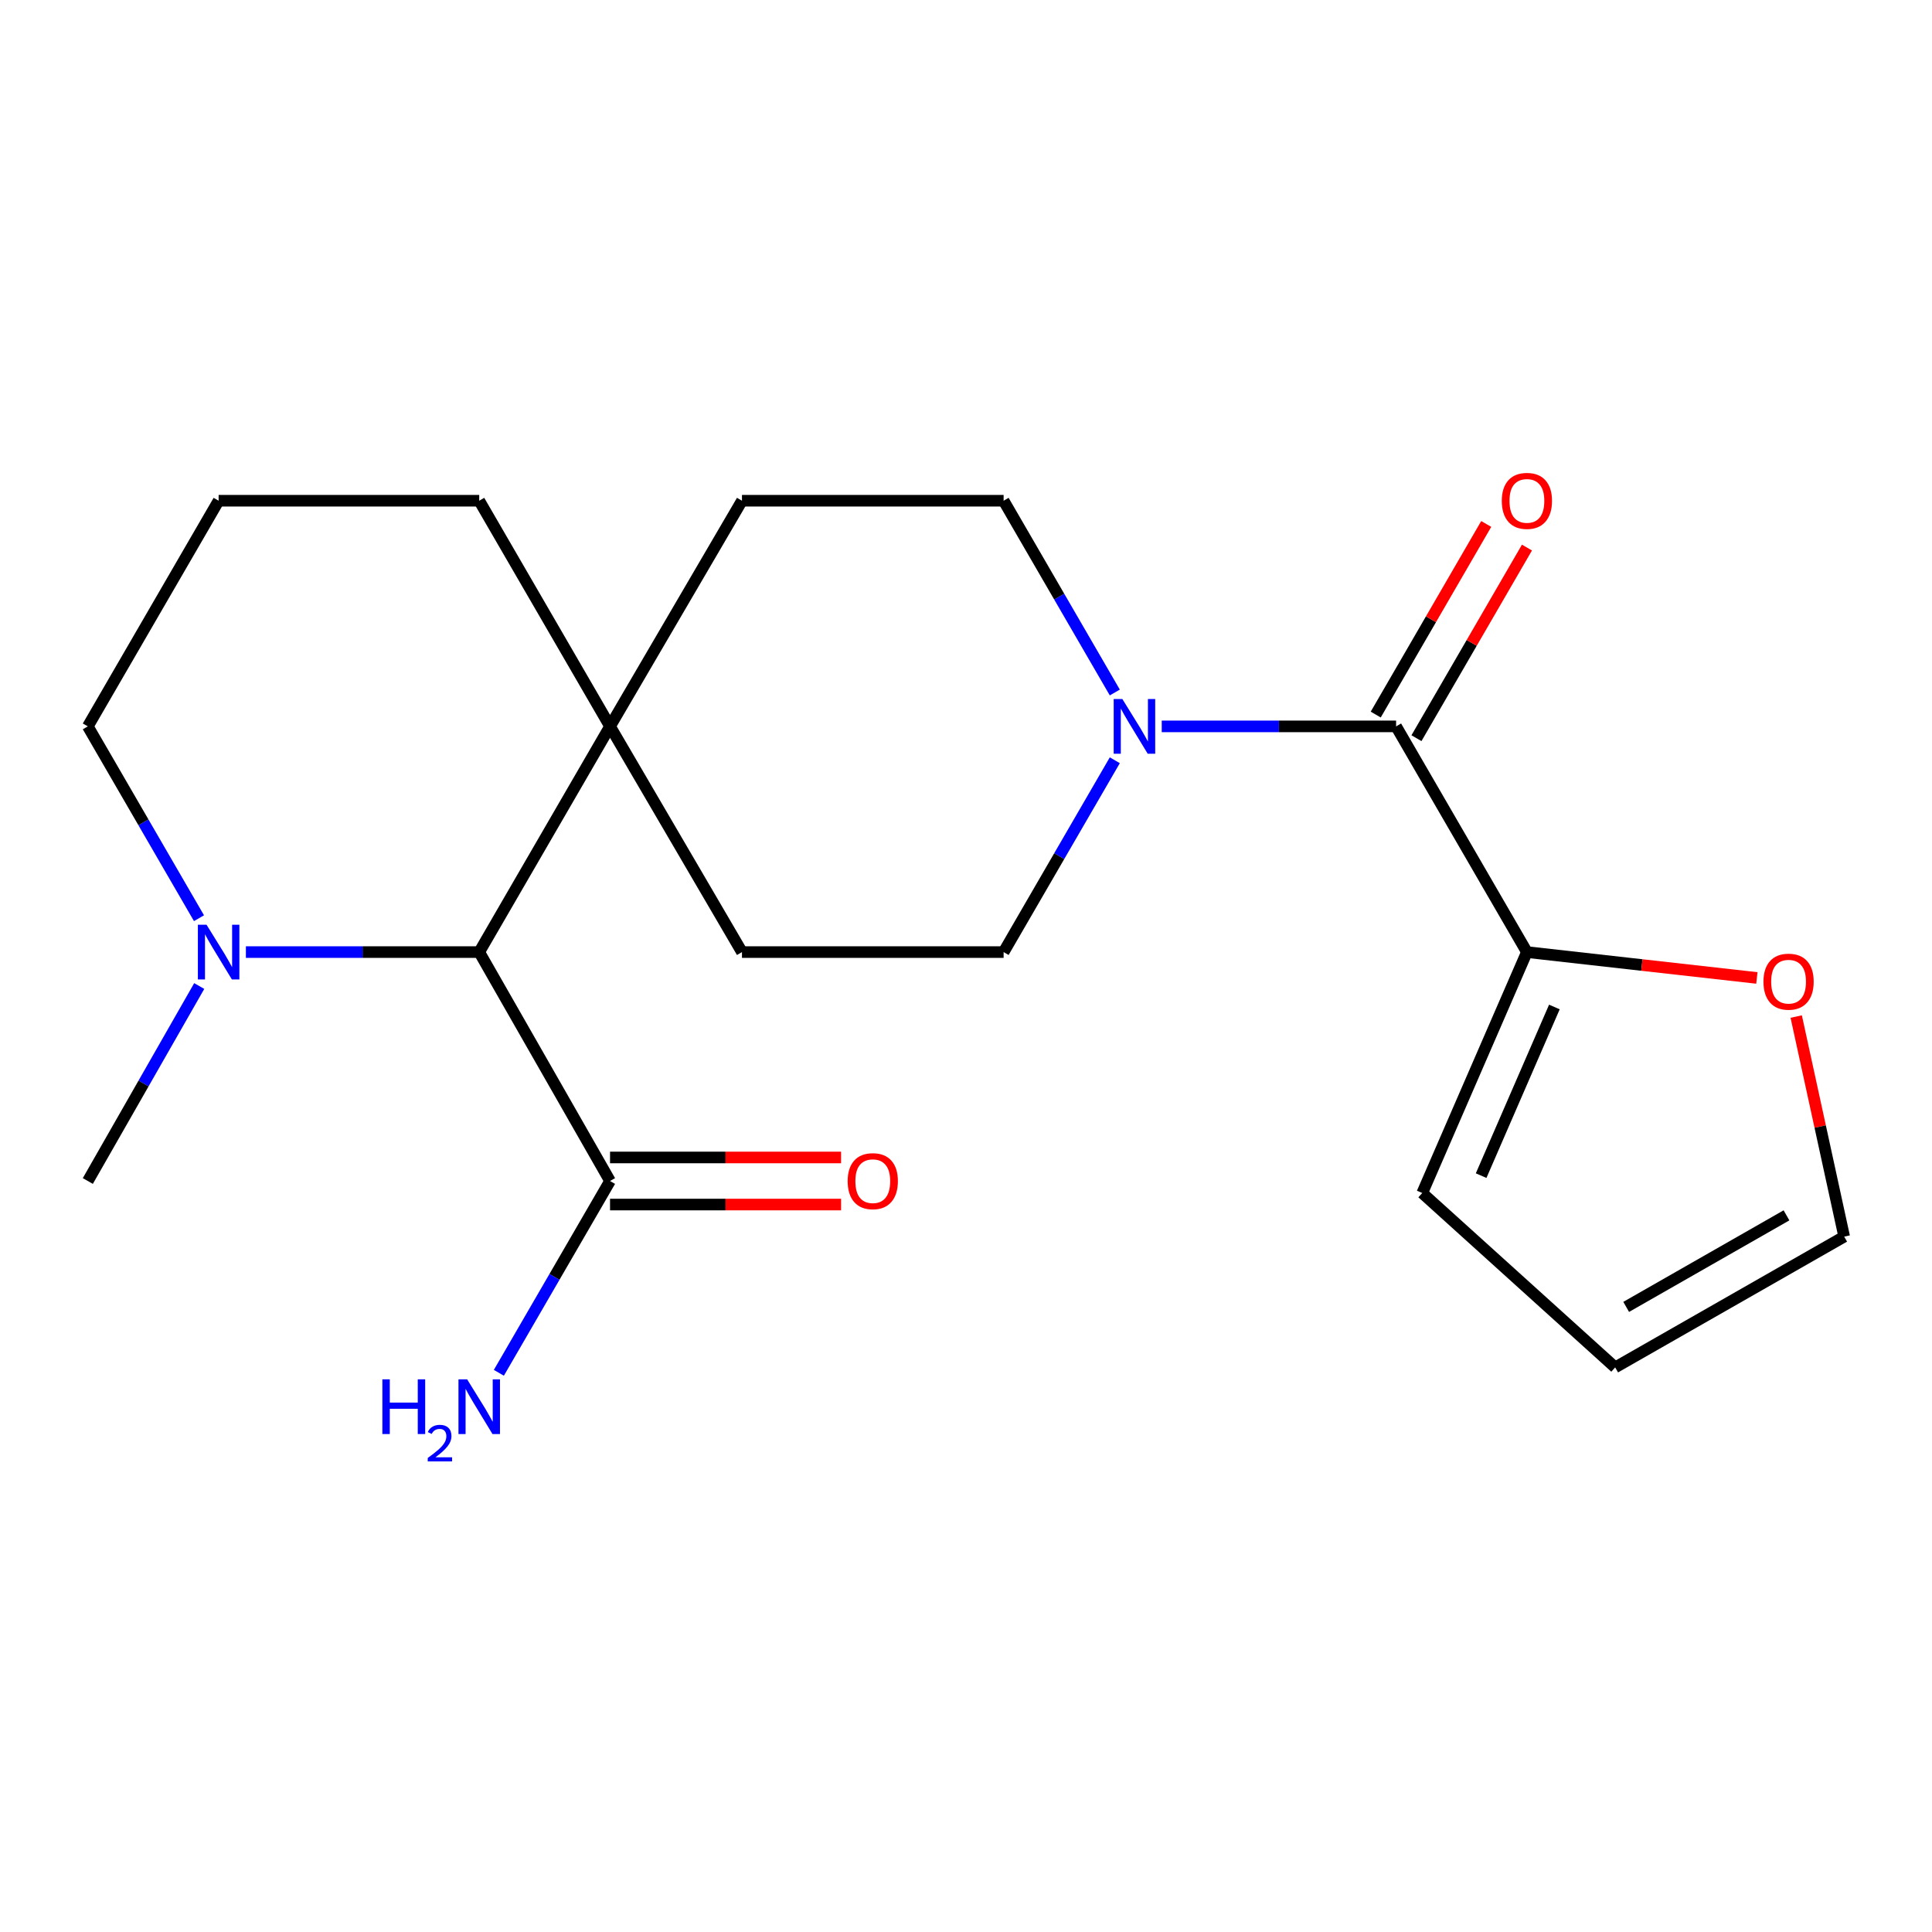 <?xml version='1.0' encoding='iso-8859-1'?>
<svg version='1.1' baseProfile='full'
              xmlns='http://www.w3.org/2000/svg'
                      xmlns:rdkit='http://www.rdkit.org/xml'
                      xmlns:xlink='http://www.w3.org/1999/xlink'
                  xml:space='preserve'
width='1000px' height='1000px' viewBox='0 0 1000 1000'>
<!-- END OF HEADER -->
<rect style='opacity:1.0;fill:#FFFFFF;stroke:none' width='1000' height='1000' x='0' y='0'> </rect>
<path class='bond-0' d='M 722.615,375.972 L 661.965,375.972' style='fill:none;fill-rule:evenodd;stroke:#000000;stroke-width:6px;stroke-linecap:butt;stroke-linejoin:miter;stroke-opacity:1' />
<path class='bond-0' d='M 661.965,375.972 L 601.314,375.972' style='fill:none;fill-rule:evenodd;stroke:#0000FF;stroke-width:6px;stroke-linecap:butt;stroke-linejoin:miter;stroke-opacity:1' />
<path class='bond-1' d='M 722.615,375.972 L 790.322,492.797' style='fill:none;fill-rule:evenodd;stroke:#000000;stroke-width:6px;stroke-linecap:butt;stroke-linejoin:miter;stroke-opacity:1' />
<path class='bond-9' d='M 733.157,382.083 L 761.754,332.752' style='fill:none;fill-rule:evenodd;stroke:#000000;stroke-width:6px;stroke-linecap:butt;stroke-linejoin:miter;stroke-opacity:1' />
<path class='bond-9' d='M 761.754,332.752 L 790.351,283.421' style='fill:none;fill-rule:evenodd;stroke:#FF0000;stroke-width:6px;stroke-linecap:butt;stroke-linejoin:miter;stroke-opacity:1' />
<path class='bond-9' d='M 712.074,369.861 L 740.671,320.53' style='fill:none;fill-rule:evenodd;stroke:#000000;stroke-width:6px;stroke-linecap:butt;stroke-linejoin:miter;stroke-opacity:1' />
<path class='bond-9' d='M 740.671,320.53 L 769.268,271.199' style='fill:none;fill-rule:evenodd;stroke:#FF0000;stroke-width:6px;stroke-linecap:butt;stroke-linejoin:miter;stroke-opacity:1' />
<path class='bond-7' d='M 577.024,393.508 L 548.246,443.153' style='fill:none;fill-rule:evenodd;stroke:#0000FF;stroke-width:6px;stroke-linecap:butt;stroke-linejoin:miter;stroke-opacity:1' />
<path class='bond-7' d='M 548.246,443.153 L 519.469,492.797' style='fill:none;fill-rule:evenodd;stroke:#000000;stroke-width:6px;stroke-linecap:butt;stroke-linejoin:miter;stroke-opacity:1' />
<path class='bond-8' d='M 577.022,358.437 L 548.245,308.806' style='fill:none;fill-rule:evenodd;stroke:#0000FF;stroke-width:6px;stroke-linecap:butt;stroke-linejoin:miter;stroke-opacity:1' />
<path class='bond-8' d='M 548.245,308.806 L 519.469,259.175' style='fill:none;fill-rule:evenodd;stroke:#000000;stroke-width:6px;stroke-linecap:butt;stroke-linejoin:miter;stroke-opacity:1' />
<path class='bond-6' d='M 790.322,492.797 L 849.839,499.49' style='fill:none;fill-rule:evenodd;stroke:#000000;stroke-width:6px;stroke-linecap:butt;stroke-linejoin:miter;stroke-opacity:1' />
<path class='bond-6' d='M 849.839,499.49 L 909.355,506.183' style='fill:none;fill-rule:evenodd;stroke:#FF0000;stroke-width:6px;stroke-linecap:butt;stroke-linejoin:miter;stroke-opacity:1' />
<path class='bond-10' d='M 790.322,492.797 L 736.154,617.501' style='fill:none;fill-rule:evenodd;stroke:#000000;stroke-width:6px;stroke-linecap:butt;stroke-linejoin:miter;stroke-opacity:1' />
<path class='bond-10' d='M 804.549,521.212 L 766.631,608.505' style='fill:none;fill-rule:evenodd;stroke:#000000;stroke-width:6px;stroke-linecap:butt;stroke-linejoin:miter;stroke-opacity:1' />
<path class='bond-2' d='M 248.046,492.797 L 315.753,375.972' style='fill:none;fill-rule:evenodd;stroke:#000000;stroke-width:6px;stroke-linecap:butt;stroke-linejoin:miter;stroke-opacity:1' />
<path class='bond-3' d='M 248.046,492.797 L 187.66,492.797' style='fill:none;fill-rule:evenodd;stroke:#000000;stroke-width:6px;stroke-linecap:butt;stroke-linejoin:miter;stroke-opacity:1' />
<path class='bond-3' d='M 187.66,492.797 L 127.273,492.797' style='fill:none;fill-rule:evenodd;stroke:#0000FF;stroke-width:6px;stroke-linecap:butt;stroke-linejoin:miter;stroke-opacity:1' />
<path class='bond-4' d='M 248.046,492.797 L 315.753,611.287' style='fill:none;fill-rule:evenodd;stroke:#000000;stroke-width:6px;stroke-linecap:butt;stroke-linejoin:miter;stroke-opacity:1' />
<path class='bond-18' d='M 103.12,510.369 L 74.287,560.828' style='fill:none;fill-rule:evenodd;stroke:#0000FF;stroke-width:6px;stroke-linecap:butt;stroke-linejoin:miter;stroke-opacity:1' />
<path class='bond-18' d='M 74.287,560.828 L 45.455,611.287' style='fill:none;fill-rule:evenodd;stroke:#000000;stroke-width:6px;stroke-linecap:butt;stroke-linejoin:miter;stroke-opacity:1' />
<path class='bond-23' d='M 102.998,475.261 L 74.226,425.617' style='fill:none;fill-rule:evenodd;stroke:#0000FF;stroke-width:6px;stroke-linecap:butt;stroke-linejoin:miter;stroke-opacity:1' />
<path class='bond-23' d='M 74.226,425.617 L 45.455,375.972' style='fill:none;fill-rule:evenodd;stroke:#000000;stroke-width:6px;stroke-linecap:butt;stroke-linejoin:miter;stroke-opacity:1' />
<path class='bond-13' d='M 315.753,623.472 L 375.551,623.472' style='fill:none;fill-rule:evenodd;stroke:#000000;stroke-width:6px;stroke-linecap:butt;stroke-linejoin:miter;stroke-opacity:1' />
<path class='bond-13' d='M 375.551,623.472 L 435.348,623.472' style='fill:none;fill-rule:evenodd;stroke:#FF0000;stroke-width:6px;stroke-linecap:butt;stroke-linejoin:miter;stroke-opacity:1' />
<path class='bond-13' d='M 315.753,599.102 L 375.551,599.102' style='fill:none;fill-rule:evenodd;stroke:#000000;stroke-width:6px;stroke-linecap:butt;stroke-linejoin:miter;stroke-opacity:1' />
<path class='bond-13' d='M 375.551,599.102 L 435.348,599.102' style='fill:none;fill-rule:evenodd;stroke:#FF0000;stroke-width:6px;stroke-linecap:butt;stroke-linejoin:miter;stroke-opacity:1' />
<path class='bond-16' d='M 315.753,611.287 L 286.982,660.925' style='fill:none;fill-rule:evenodd;stroke:#000000;stroke-width:6px;stroke-linecap:butt;stroke-linejoin:miter;stroke-opacity:1' />
<path class='bond-16' d='M 286.982,660.925 L 258.21,710.563' style='fill:none;fill-rule:evenodd;stroke:#0000FF;stroke-width:6px;stroke-linecap:butt;stroke-linejoin:miter;stroke-opacity:1' />
<path class='bond-5' d='M 315.753,375.972 L 384.042,259.175' style='fill:none;fill-rule:evenodd;stroke:#000000;stroke-width:6px;stroke-linecap:butt;stroke-linejoin:miter;stroke-opacity:1' />
<path class='bond-19' d='M 315.753,375.972 L 248.046,259.175' style='fill:none;fill-rule:evenodd;stroke:#000000;stroke-width:6px;stroke-linecap:butt;stroke-linejoin:miter;stroke-opacity:1' />
<path class='bond-22' d='M 315.753,375.972 L 384.042,492.797' style='fill:none;fill-rule:evenodd;stroke:#000000;stroke-width:6px;stroke-linecap:butt;stroke-linejoin:miter;stroke-opacity:1' />
<path class='bond-14' d='M 929.716,526.166 L 942.131,583.118' style='fill:none;fill-rule:evenodd;stroke:#FF0000;stroke-width:6px;stroke-linecap:butt;stroke-linejoin:miter;stroke-opacity:1' />
<path class='bond-14' d='M 942.131,583.118 L 954.545,640.07' style='fill:none;fill-rule:evenodd;stroke:#000000;stroke-width:6px;stroke-linecap:butt;stroke-linejoin:miter;stroke-opacity:1' />
<path class='bond-11' d='M 519.469,492.797 L 384.042,492.797' style='fill:none;fill-rule:evenodd;stroke:#000000;stroke-width:6px;stroke-linecap:butt;stroke-linejoin:miter;stroke-opacity:1' />
<path class='bond-12' d='M 519.469,259.175 L 384.042,259.175' style='fill:none;fill-rule:evenodd;stroke:#000000;stroke-width:6px;stroke-linecap:butt;stroke-linejoin:miter;stroke-opacity:1' />
<path class='bond-15' d='M 736.154,617.501 L 836.015,707.763' style='fill:none;fill-rule:evenodd;stroke:#000000;stroke-width:6px;stroke-linecap:butt;stroke-linejoin:miter;stroke-opacity:1' />
<path class='bond-21' d='M 954.545,640.07 L 836.015,707.763' style='fill:none;fill-rule:evenodd;stroke:#000000;stroke-width:6px;stroke-linecap:butt;stroke-linejoin:miter;stroke-opacity:1' />
<path class='bond-21' d='M 924.68,629.062 L 841.709,676.448' style='fill:none;fill-rule:evenodd;stroke:#000000;stroke-width:6px;stroke-linecap:butt;stroke-linejoin:miter;stroke-opacity:1' />
<path class='bond-17' d='M 45.455,375.972 L 113.161,259.175' style='fill:none;fill-rule:evenodd;stroke:#000000;stroke-width:6px;stroke-linecap:butt;stroke-linejoin:miter;stroke-opacity:1' />
<path class='bond-20' d='M 248.046,259.175 L 113.161,259.175' style='fill:none;fill-rule:evenodd;stroke:#000000;stroke-width:6px;stroke-linecap:butt;stroke-linejoin:miter;stroke-opacity:1' />
<path  class='atom-1' d='M 580.929 361.812
L 590.209 376.812
Q 591.129 378.292, 592.609 380.972
Q 594.089 383.652, 594.169 383.812
L 594.169 361.812
L 597.929 361.812
L 597.929 390.132
L 594.049 390.132
L 584.089 373.732
Q 582.929 371.812, 581.689 369.612
Q 580.489 367.412, 580.129 366.732
L 580.129 390.132
L 576.449 390.132
L 576.449 361.812
L 580.929 361.812
' fill='#0000FF'/>
<path  class='atom-4' d='M 106.901 478.637
L 116.181 493.637
Q 117.101 495.117, 118.581 497.797
Q 120.061 500.477, 120.141 500.637
L 120.141 478.637
L 123.901 478.637
L 123.901 506.957
L 120.021 506.957
L 110.061 490.557
Q 108.901 488.637, 107.661 486.437
Q 106.461 484.237, 106.101 483.557
L 106.101 506.957
L 102.421 506.957
L 102.421 478.637
L 106.901 478.637
' fill='#0000FF'/>
<path  class='atom-7' d='M 912.762 508.108
Q 912.762 501.308, 916.122 497.508
Q 919.482 493.708, 925.762 493.708
Q 932.042 493.708, 935.402 497.508
Q 938.762 501.308, 938.762 508.108
Q 938.762 514.988, 935.362 518.908
Q 931.962 522.788, 925.762 522.788
Q 919.522 522.788, 916.122 518.908
Q 912.762 515.028, 912.762 508.108
M 925.762 519.588
Q 930.082 519.588, 932.402 516.708
Q 934.762 513.788, 934.762 508.108
Q 934.762 502.548, 932.402 499.748
Q 930.082 496.908, 925.762 496.908
Q 921.442 496.908, 919.082 499.708
Q 916.762 502.508, 916.762 508.108
Q 916.762 513.828, 919.082 516.708
Q 921.442 519.588, 925.762 519.588
' fill='#FF0000'/>
<path  class='atom-10' d='M 777.322 259.255
Q 777.322 252.455, 780.682 248.655
Q 784.042 244.855, 790.322 244.855
Q 796.602 244.855, 799.962 248.655
Q 803.322 252.455, 803.322 259.255
Q 803.322 266.135, 799.922 270.055
Q 796.522 273.935, 790.322 273.935
Q 784.082 273.935, 780.682 270.055
Q 777.322 266.175, 777.322 259.255
M 790.322 270.735
Q 794.642 270.735, 796.962 267.855
Q 799.322 264.935, 799.322 259.255
Q 799.322 253.695, 796.962 250.895
Q 794.642 248.055, 790.322 248.055
Q 786.002 248.055, 783.642 250.855
Q 781.322 253.655, 781.322 259.255
Q 781.322 264.975, 783.642 267.855
Q 786.002 270.735, 790.322 270.735
' fill='#FF0000'/>
<path  class='atom-14' d='M 438.748 611.367
Q 438.748 604.567, 442.108 600.767
Q 445.468 596.967, 451.748 596.967
Q 458.028 596.967, 461.388 600.767
Q 464.748 604.567, 464.748 611.367
Q 464.748 618.247, 461.348 622.167
Q 457.948 626.047, 451.748 626.047
Q 445.508 626.047, 442.108 622.167
Q 438.748 618.287, 438.748 611.367
M 451.748 622.847
Q 456.068 622.847, 458.388 619.967
Q 460.748 617.047, 460.748 611.367
Q 460.748 605.807, 458.388 603.007
Q 456.068 600.167, 451.748 600.167
Q 447.428 600.167, 445.068 602.967
Q 442.748 605.767, 442.748 611.367
Q 442.748 617.087, 445.068 619.967
Q 447.428 622.847, 451.748 622.847
' fill='#FF0000'/>
<path  class='atom-17' d='M 197.914 713.938
L 201.754 713.938
L 201.754 725.978
L 216.234 725.978
L 216.234 713.938
L 220.074 713.938
L 220.074 742.258
L 216.234 742.258
L 216.234 729.178
L 201.754 729.178
L 201.754 742.258
L 197.914 742.258
L 197.914 713.938
' fill='#0000FF'/>
<path  class='atom-17' d='M 221.446 741.264
Q 222.133 739.496, 223.77 738.519
Q 225.406 737.516, 227.677 737.516
Q 230.502 737.516, 232.086 739.047
Q 233.67 740.578, 233.67 743.297
Q 233.67 746.069, 231.61 748.656
Q 229.578 751.244, 225.354 754.306
L 233.986 754.306
L 233.986 756.418
L 221.394 756.418
L 221.394 754.649
Q 224.878 752.168, 226.938 750.32
Q 229.023 748.472, 230.026 746.808
Q 231.03 745.145, 231.03 743.429
Q 231.03 741.634, 230.132 740.631
Q 229.234 739.628, 227.677 739.628
Q 226.172 739.628, 225.169 740.235
Q 224.166 740.842, 223.453 742.188
L 221.446 741.264
' fill='#0000FF'/>
<path  class='atom-17' d='M 241.786 713.938
L 251.066 728.938
Q 251.986 730.418, 253.466 733.098
Q 254.946 735.778, 255.026 735.938
L 255.026 713.938
L 258.786 713.938
L 258.786 742.258
L 254.906 742.258
L 244.946 725.858
Q 243.786 723.938, 242.546 721.738
Q 241.346 719.538, 240.986 718.858
L 240.986 742.258
L 237.306 742.258
L 237.306 713.938
L 241.786 713.938
' fill='#0000FF'/>
</svg>

